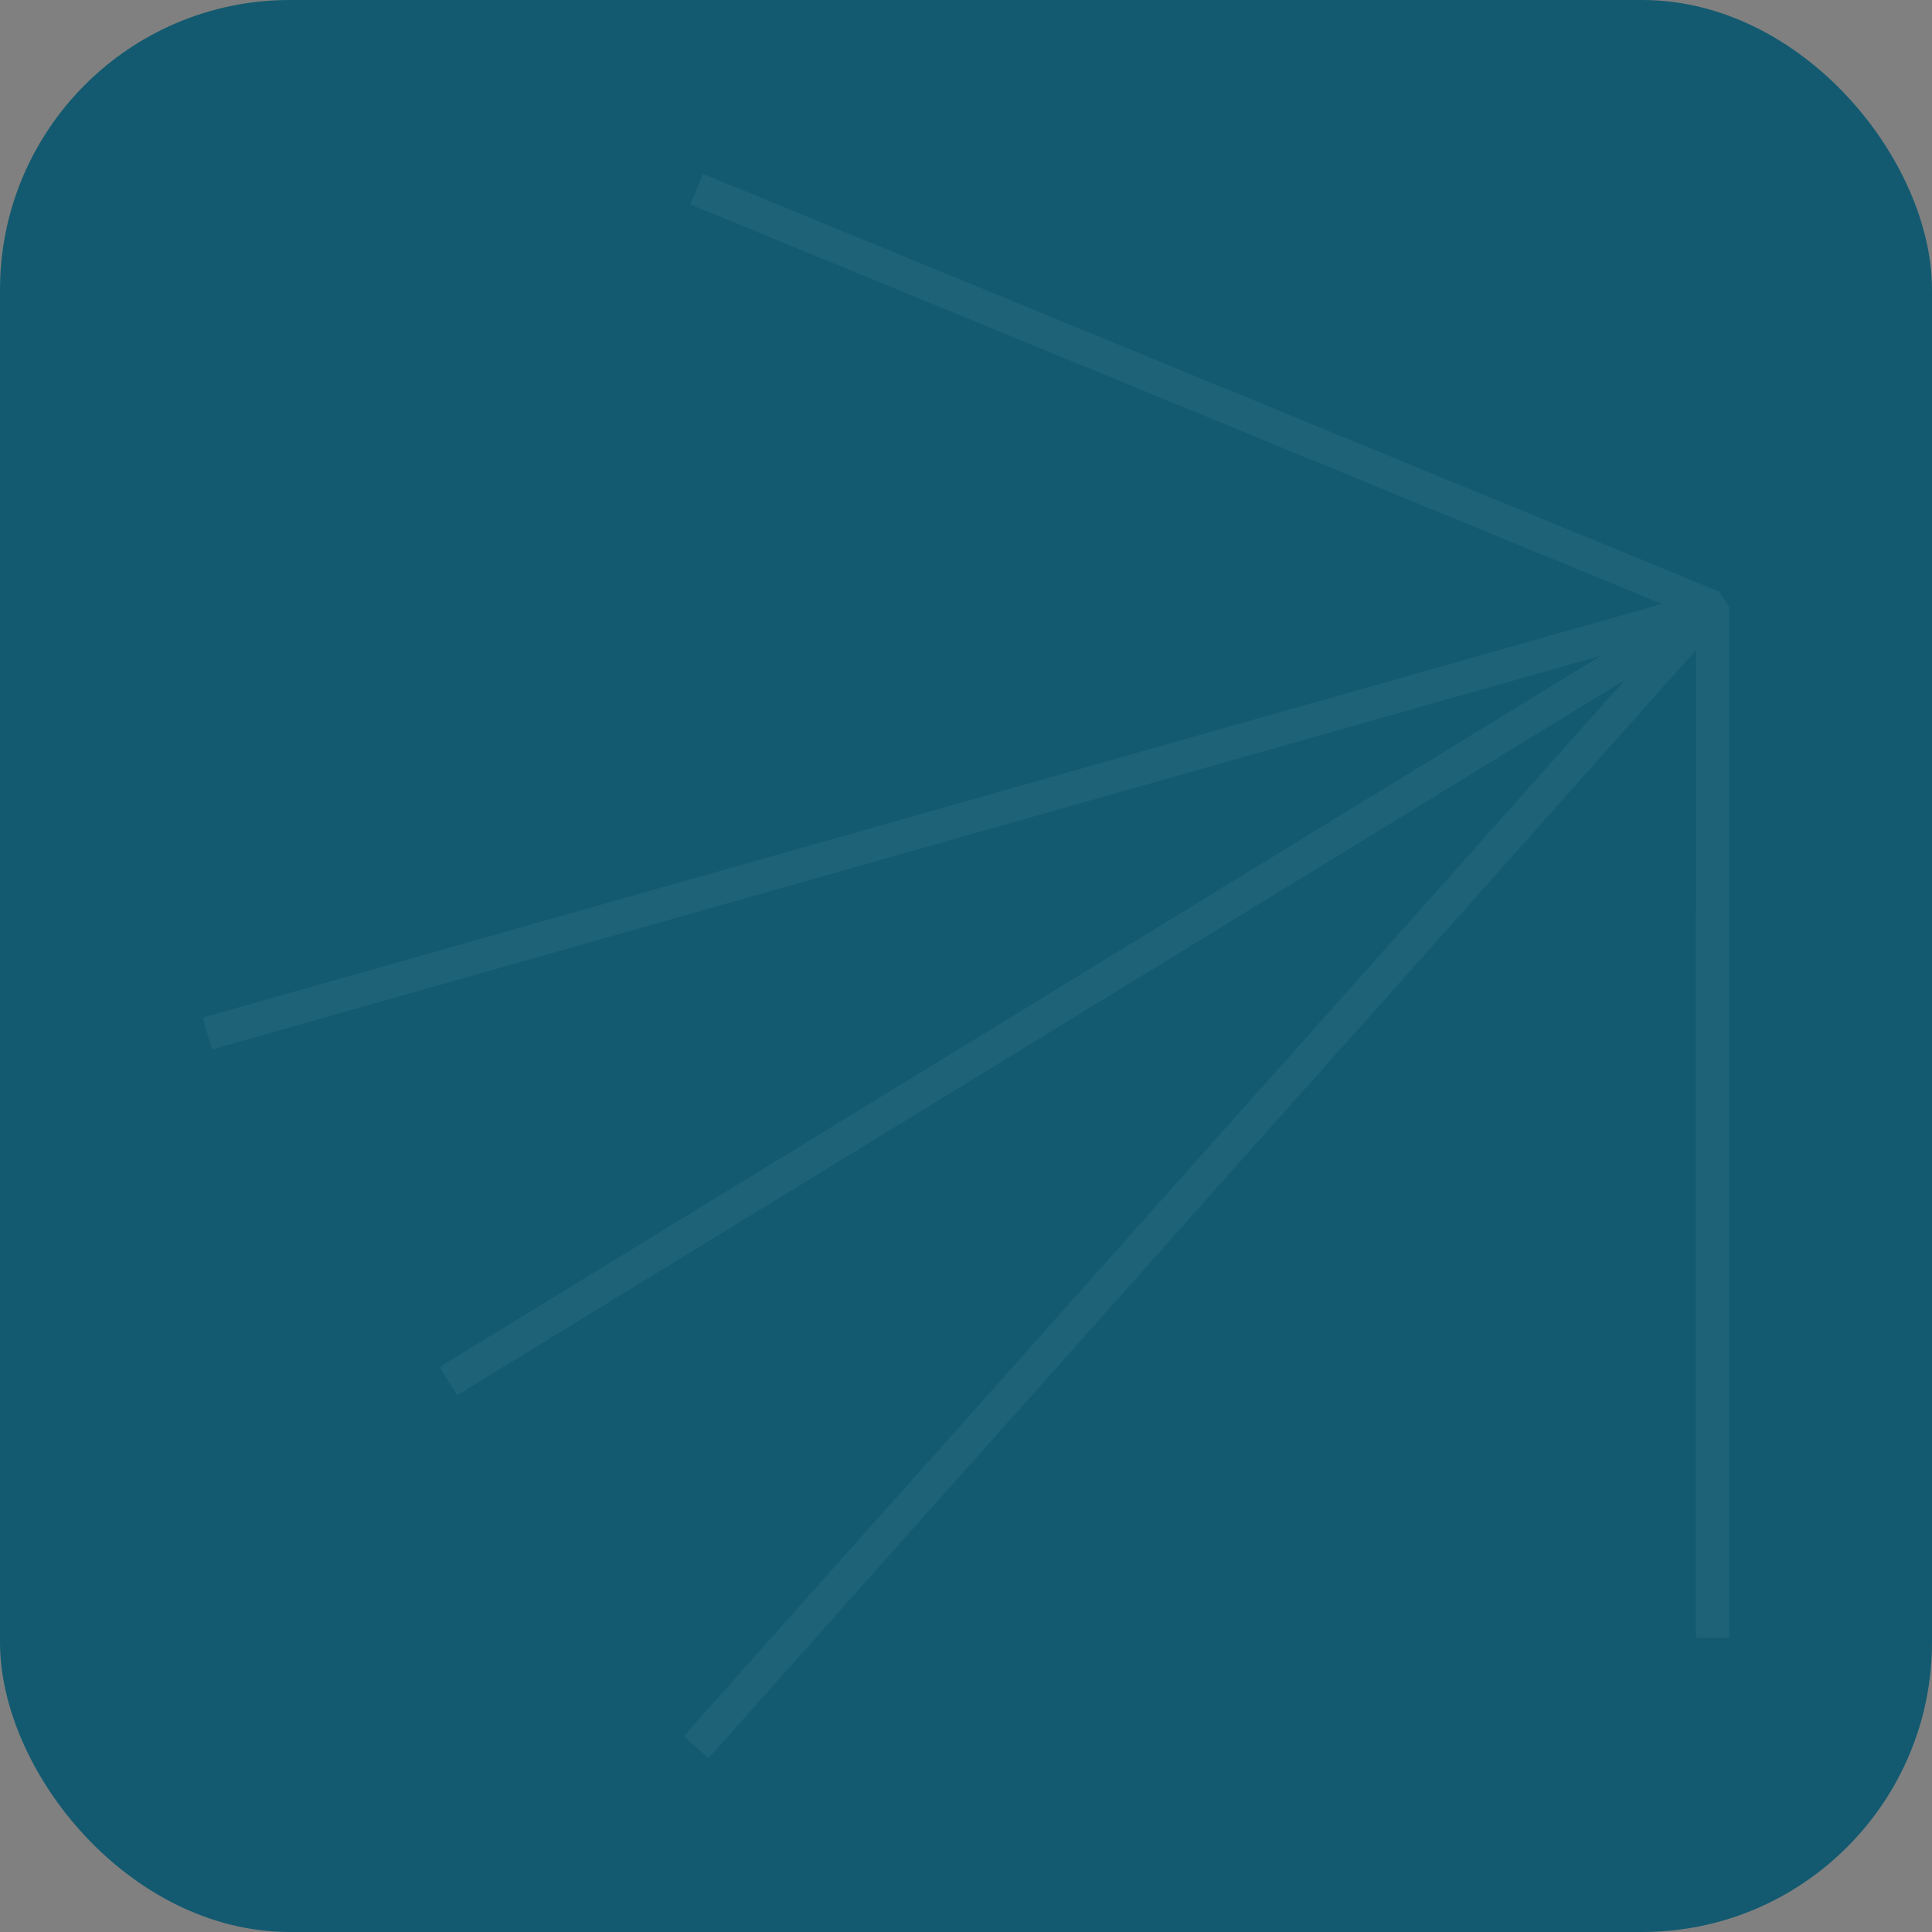 <?xml version="1.0" encoding="UTF-8"?> <svg xmlns="http://www.w3.org/2000/svg" width="200" height="200" viewBox="0 0 200 200" fill="none"><rect x="0" y="0" width="200" height="200" fill="#808080" stroke="none"/><rect width="200" height="200" rx="30" fill="#135A70"></rect><path opacity="0.05" d="M177.937 61.231L72.779 18L71.471 21.165L172.058 62.517L21 105.339L21.933 108.64L165.764 67.866L45.524 141.512L47.315 144.432L168.223 70.378L70.783 179.72L73.344 182L175.574 67.288L175.56 169.552H178.993L179 62.816L177.937 61.231Z" fill="white"></path></svg> 